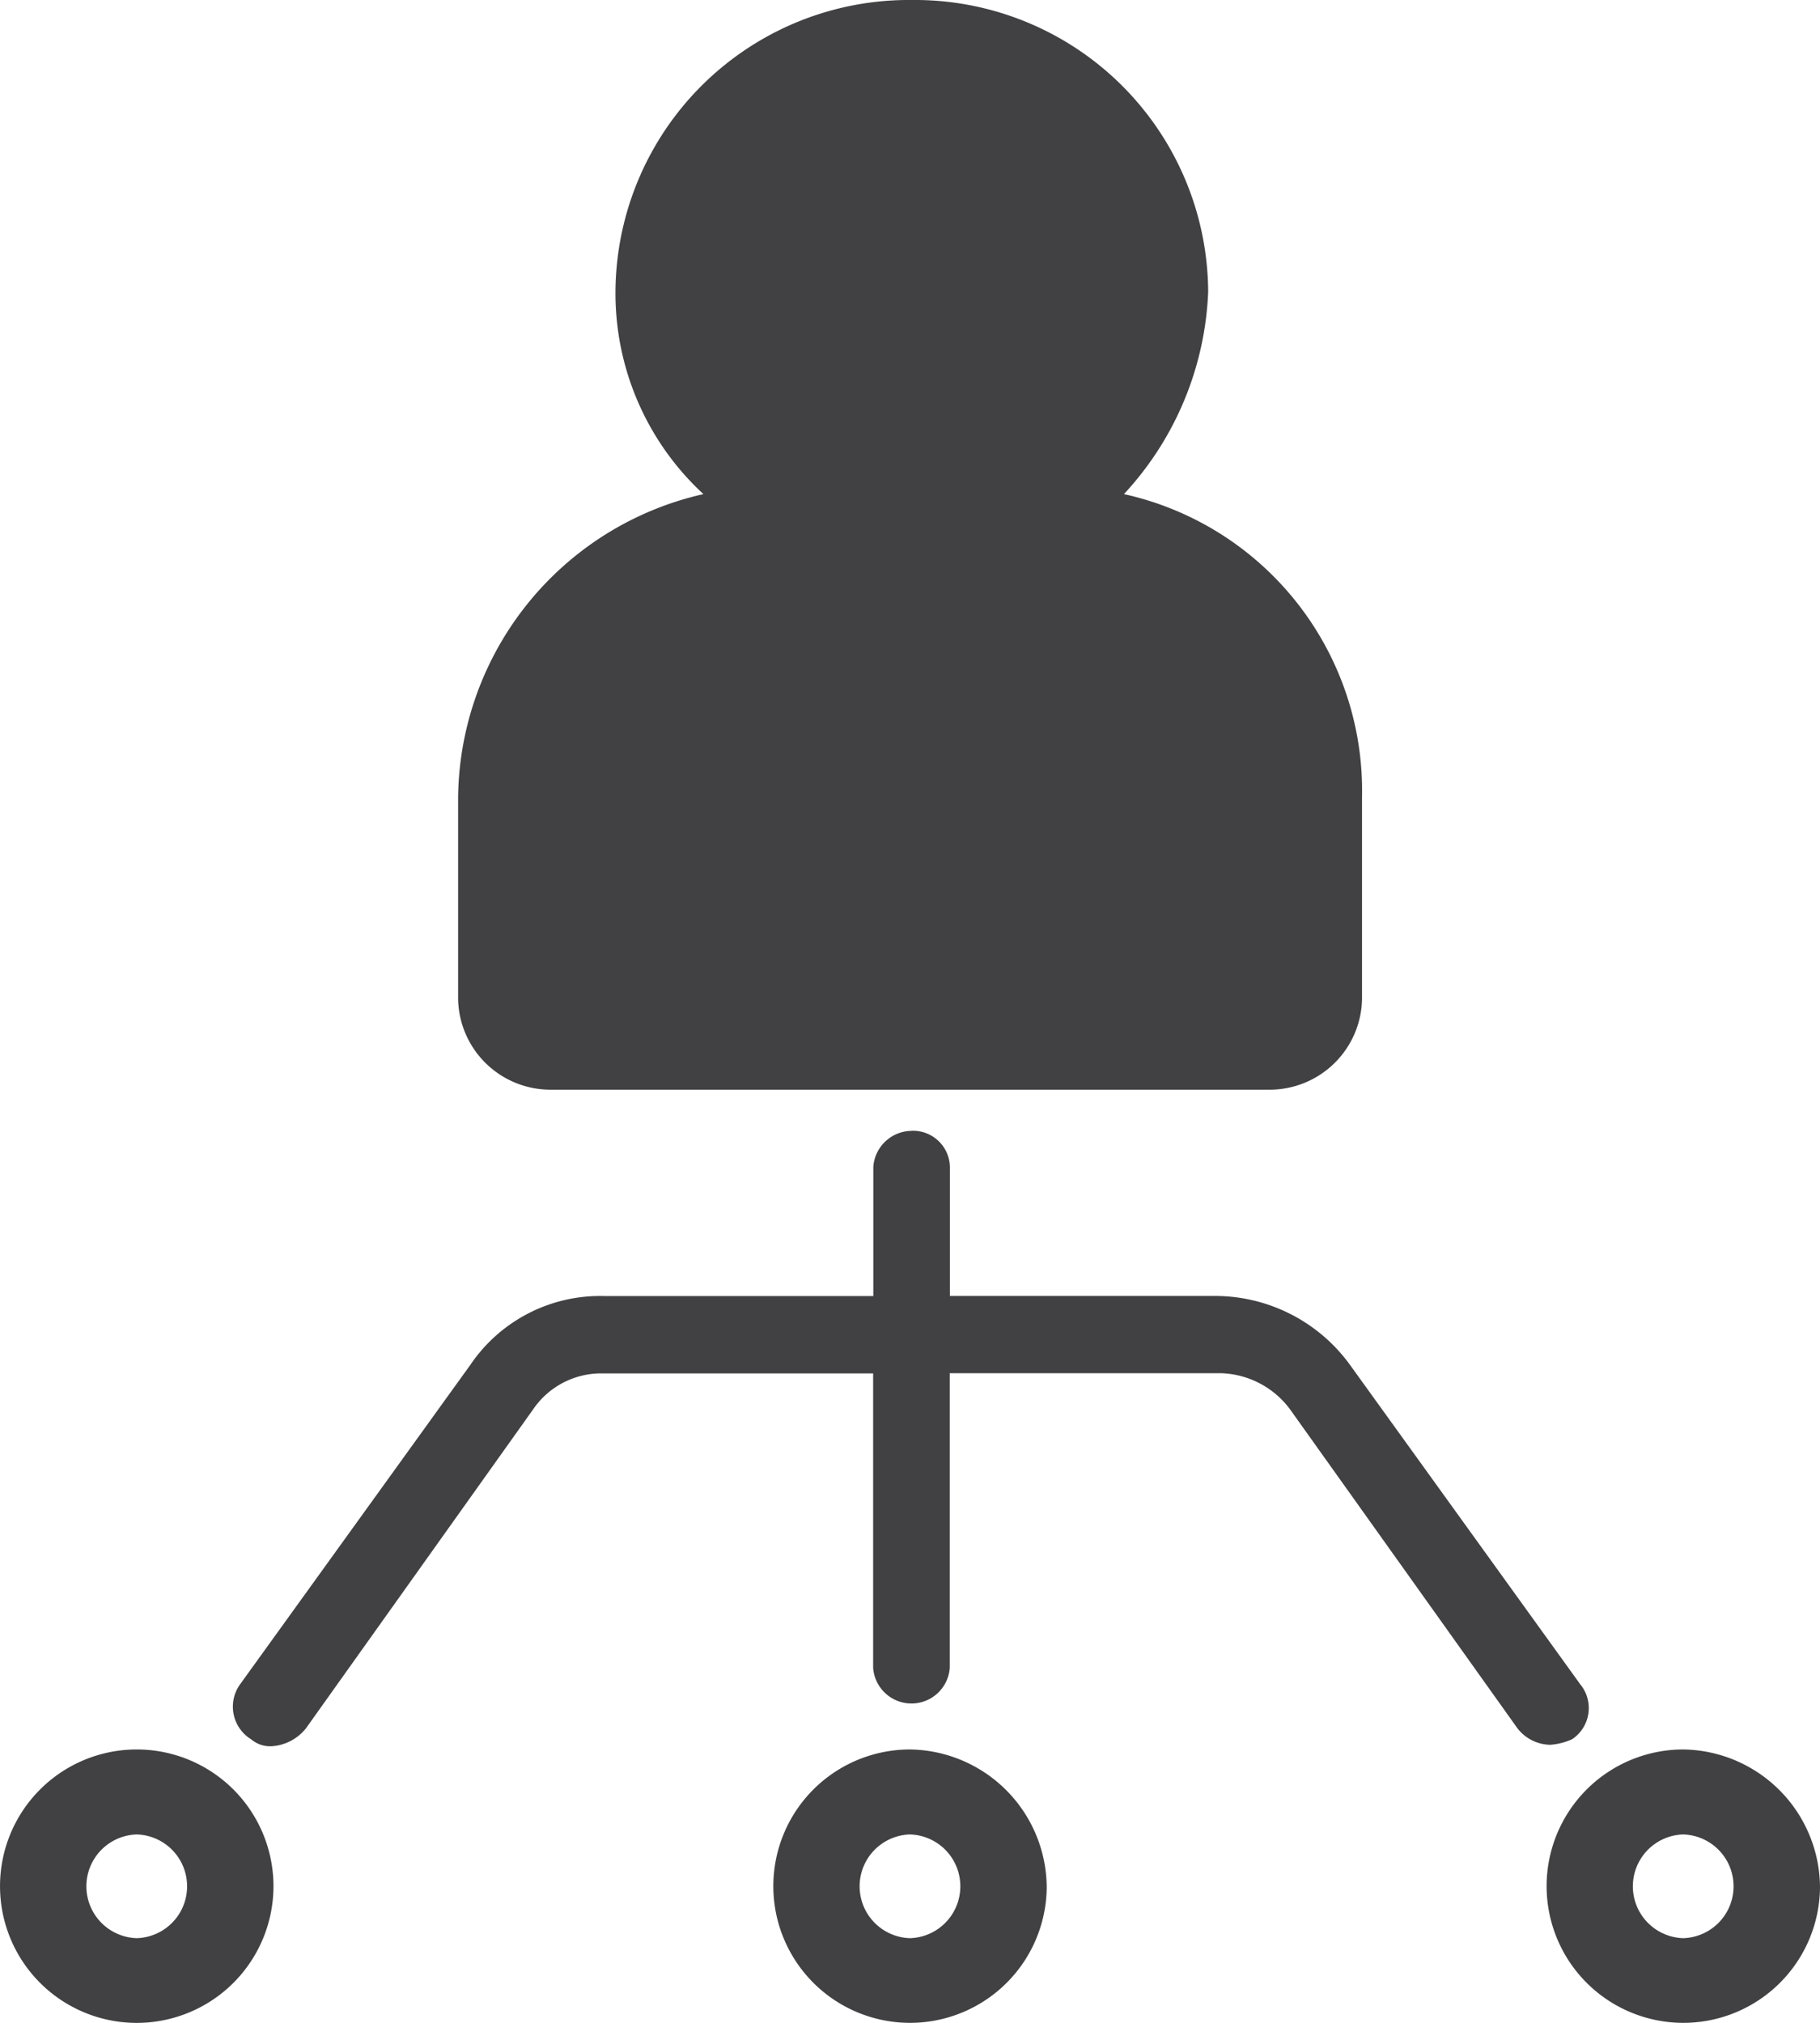 <svg xmlns="http://www.w3.org/2000/svg" xmlns:xlink="http://www.w3.org/1999/xlink" width="40.515" height="45.033" viewBox="0 0 40.515 45.033">
  <defs>
    <clipPath id="clip-path">
      <rect id="Rectangle_149" data-name="Rectangle 149" width="40.515" height="45.033" fill="none"/>
    </clipPath>
  </defs>
  <g id="Group_586" data-name="Group 586" transform="translate(0 0)">
    <g id="Group_570" data-name="Group 570" transform="translate(0 0)" clip-path="url(#clip-path)">
      <path id="Path_576" data-name="Path 576" d="M33.8,24.837s-8.545.234-8.781,4.245a61.238,61.238,0,0,0,0,7.237H42.87s.084-5.189.026-6.686c-.079-2.019-3.674-4.708-9.1-4.8" transform="translate(-13.538 -13.499)" fill="#414042" fill-rule="evenodd"/>
      <path id="Path_577" data-name="Path 577" d="M43.43,8.083a4.955,4.955,0,1,1-4.955-4.955A4.955,4.955,0,0,1,43.43,8.083" transform="translate(-18.218 -1.7)" fill="#414042" fill-rule="evenodd"/>
      <path id="Path_578" data-name="Path 578" d="M32.436,2.085a4.3,4.3,0,1,1-4.4,4.339,4.349,4.349,0,0,1,4.4-4.339m2.929,10.85a4.731,4.731,0,0,1,4.811,4.737v4.5H38.055V17.436a1.153,1.153,0,0,0-1.136-1.127,1.215,1.215,0,0,0-1.143,1.127v4.737H29.014V17.436a1.221,1.221,0,0,0-1.143-1.127,1.159,1.159,0,0,0-1.143,1.127v4.737H24.367v-4.5a4.777,4.777,0,0,1,4.8-4.737ZM32.436,0a6.531,6.531,0,0,0-6.6,6.5,6.081,6.081,0,0,0,1.958,4.5,7,7,0,0,0-5.461,6.748v4.5a2.057,2.057,0,0,0,2.039,2.011H40.416a2.057,2.057,0,0,0,2.039-2.011v-4.5a6.763,6.763,0,0,0-5.3-6.748,7.028,7.028,0,0,0,1.875-4.5,6.529,6.529,0,0,0-6.6-6.5" transform="translate(-12.135 0)" fill="#414042" fill-rule="evenodd"/>
      <path id="Path_579" data-name="Path 579" d="M3.044,87.207a1.155,1.155,0,0,1,0,2.309,1.155,1.155,0,0,1,0-2.309m0-1.892a3.043,3.043,0,1,0,0,6.087,3.043,3.043,0,1,0,0-6.087" transform="translate(0 -46.368)" fill="#414042" fill-rule="evenodd"/>
      <path id="Path_580" data-name="Path 580" d="M40.75,87.207a1.155,1.155,0,0,1,0,2.309,1.155,1.155,0,0,1,0-2.309m0-1.892a3.043,3.043,0,1,0,3.044,3.078,3.087,3.087,0,0,0-3.044-3.078" transform="translate(-20.493 -46.368)" fill="#414042" fill-rule="evenodd"/>
      <path id="Path_581" data-name="Path 581" d="M78.455,87.207a1.155,1.155,0,0,1,0,2.309,1.155,1.155,0,0,1,0-2.309m0-1.892A3.043,3.043,0,1,0,81.5,88.393a3.087,3.087,0,0,0-3.044-3.078" transform="translate(-40.985 -46.368)" fill="#414042" fill-rule="evenodd"/>
      <path id="Path_582" data-name="Path 582" d="M26.454,55.149a.861.861,0,0,0-.85.8v2.877h-5.98a3.488,3.488,0,0,0-2.992,1.534l-5.124,7.109a.852.852,0,0,0,.246,1.225.655.655,0,0,0,.436.155,1.06,1.06,0,0,0,.784-.4l5.063-7.109a1.831,1.831,0,0,1,1.527-.792H25.6V67.1a.855.855,0,0,0,1.706,0V60.544H33.35a1.987,1.987,0,0,1,1.522.792l5.068,7.109a.942.942,0,0,0,.733.371,1.441,1.441,0,0,0,.487-.124.833.833,0,0,0,.179-1.225l-5.124-7.109a3.713,3.713,0,0,0-2.987-1.534H27.309V55.947a.822.822,0,0,0-.855-.8" transform="translate(-6.163 -29.973)" fill="#414042" fill-rule="evenodd"/>
    </g>
  </g>
</svg>

